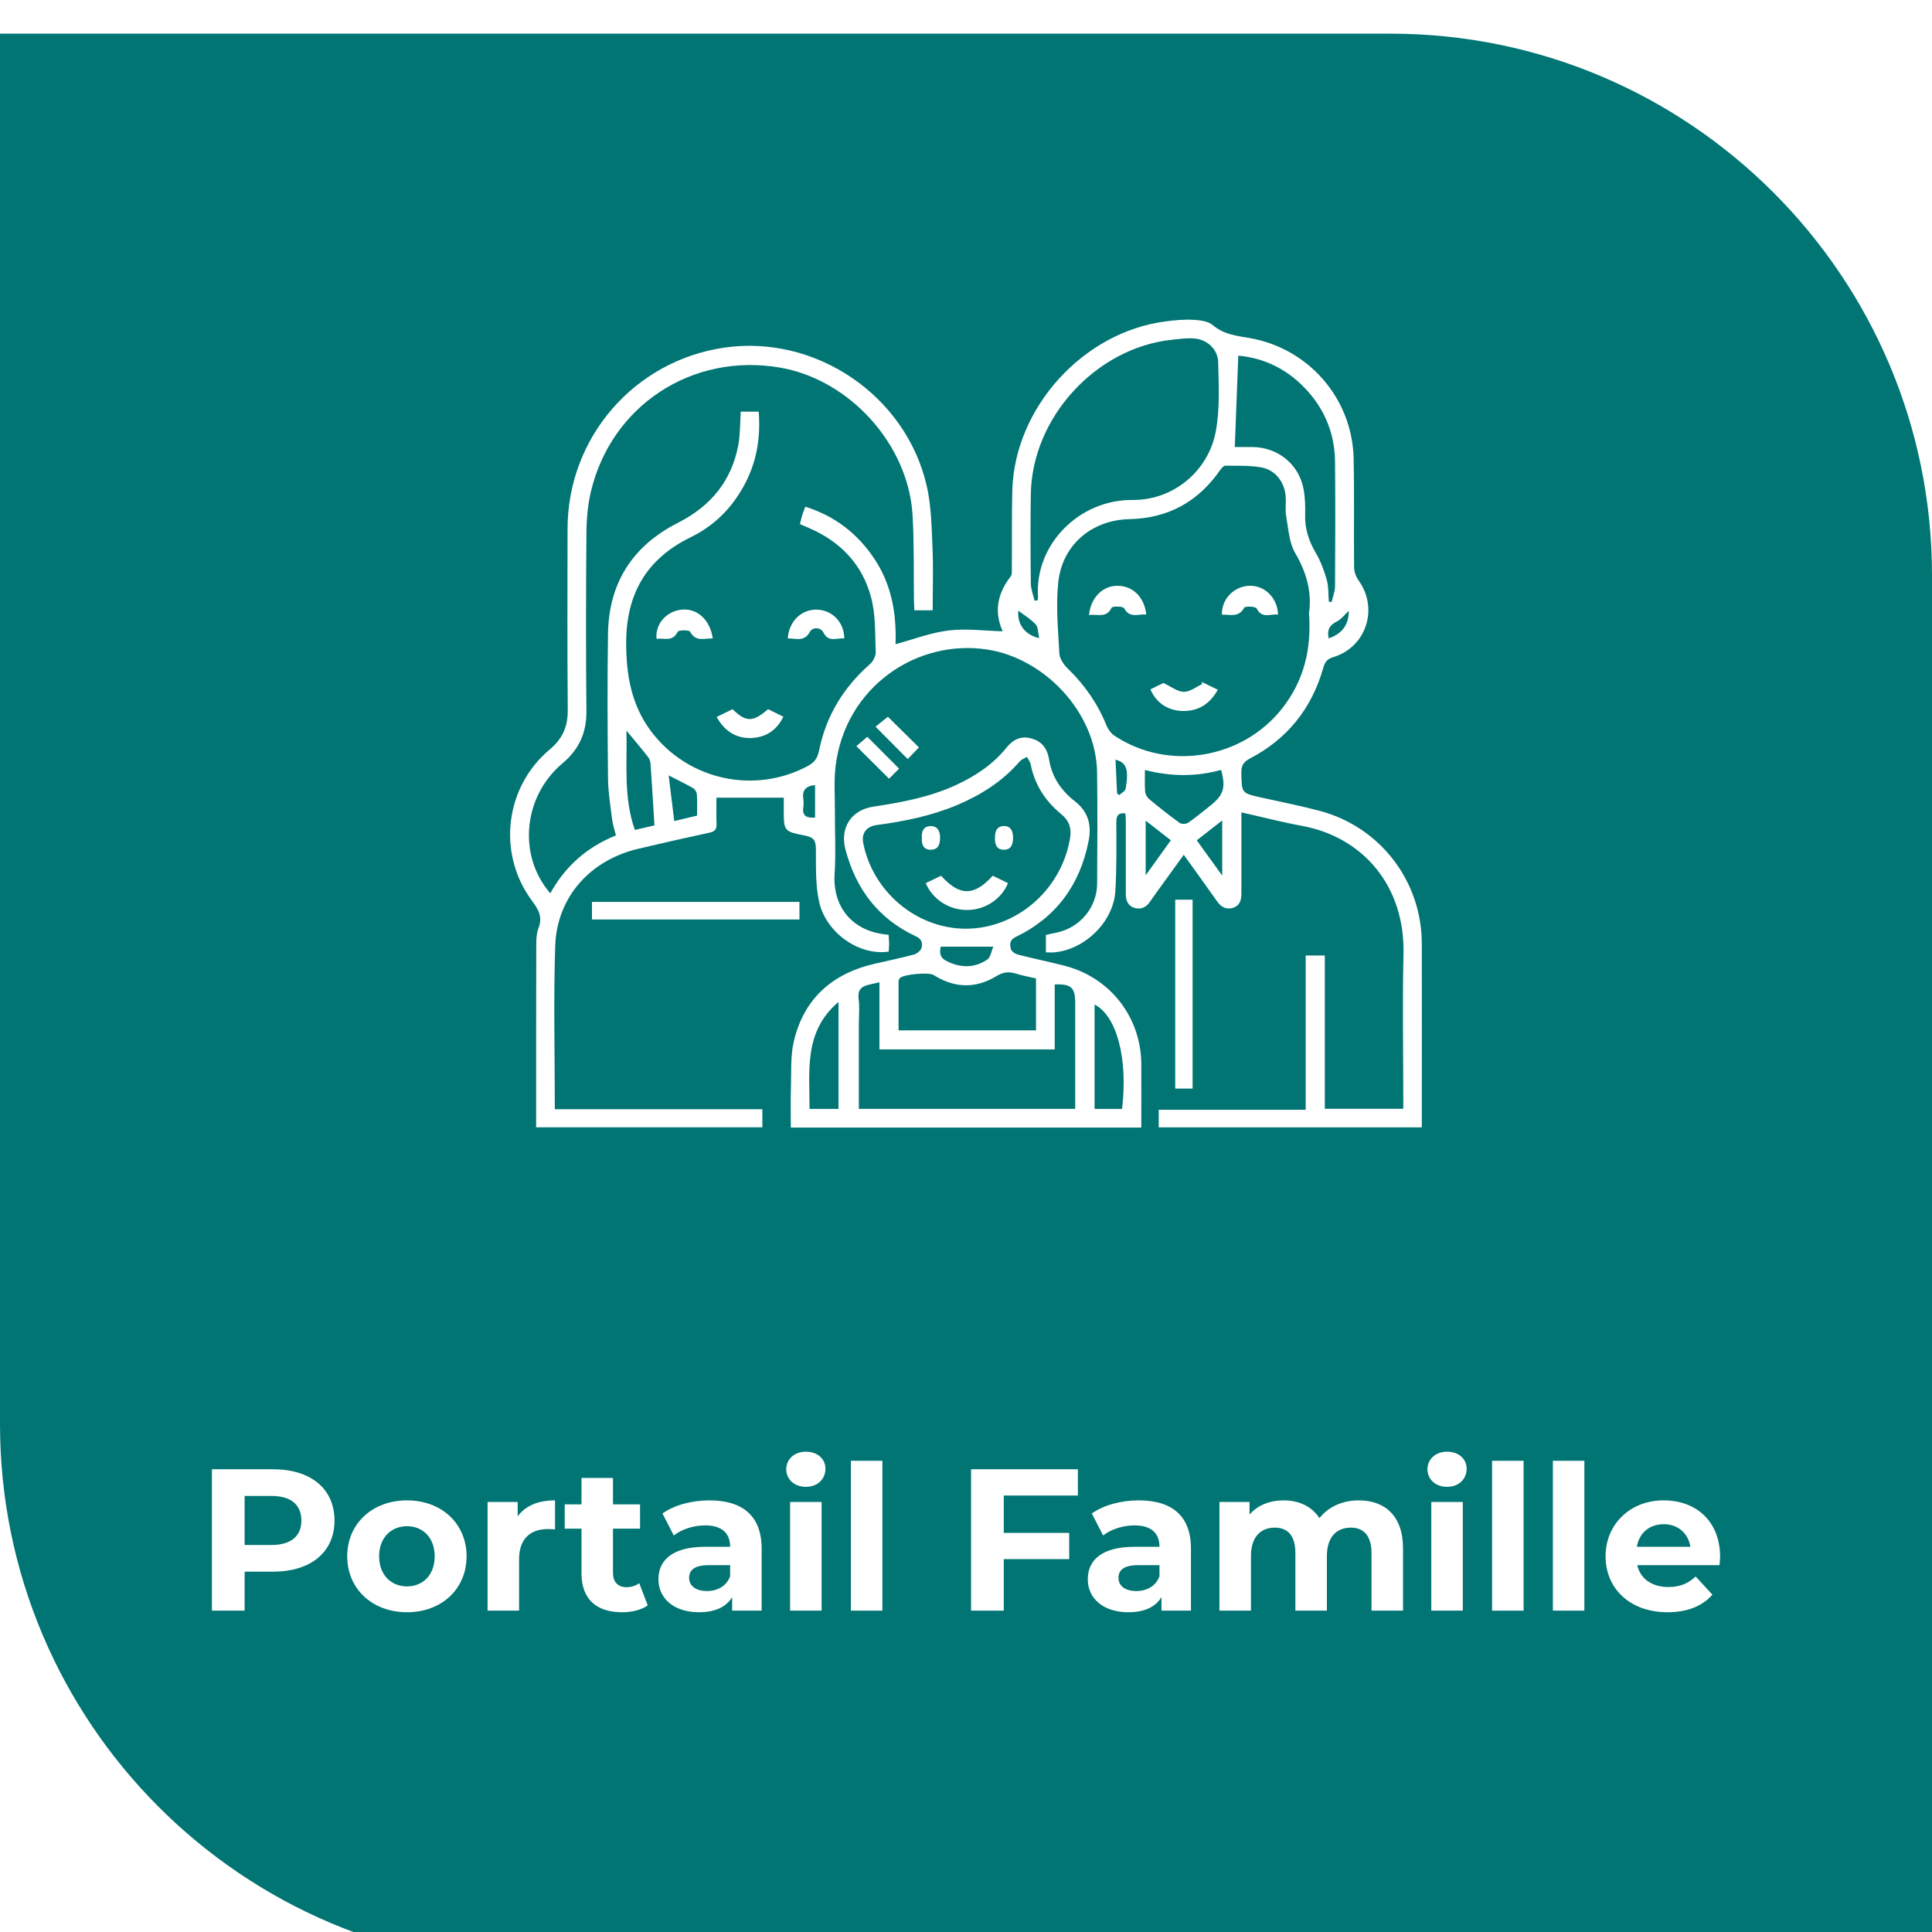 <?xml version="1.0" encoding="UTF-8"?>
<svg xmlns="http://www.w3.org/2000/svg" xmlns:xlink="http://www.w3.org/1999/xlink" id="service_citoyen" data-name="service citoyen" viewBox="0 0 287 287">
  <defs>
    <style>
      .cls-1 {
        fill: #fff;
      }

      .cls-2 {
        fill: #007573;
        filter: url(#drop-shadow-17);
      }
    </style>
    <filter id="drop-shadow-17">
      <feOffset dx="0" dy="5"></feOffset>
      <feGaussianBlur result="blur" stdDeviation="7"></feGaussianBlur>
      <feFlood flood-color="#1d1d1b" flood-opacity=".75"></feFlood>
      <feComposite in2="blur" operator="in"></feComposite>
      <feComposite in="SourceGraphic"></feComposite>
    </filter>
  </defs>
  <path class="cls-2" d="m0,0h206.54C250.95,0,287,36.05,287,80.46v206.54H80.46C36.05,287,0,250.95,0,206.54V0H0Z"></path>
  <g>
    <g>
      <path class="cls-1" d="m49.69,225.88c0,4.68-3.51,7.59-9.12,7.59h-4.23v5.79h-4.86v-21h9.09c5.61,0,9.12,2.91,9.12,7.62Zm-4.92,0c0-2.31-1.5-3.66-4.47-3.66h-3.96v7.29h3.96c2.97,0,4.47-1.35,4.47-3.63Z"></path>
      <path class="cls-1" d="m51.58,231.19c0-4.86,3.75-8.31,8.88-8.31s8.85,3.45,8.85,8.31-3.72,8.31-8.85,8.31-8.88-3.45-8.88-8.31Zm12.99,0c0-2.79-1.77-4.47-4.11-4.47s-4.14,1.68-4.14,4.47,1.8,4.47,4.14,4.47,4.11-1.68,4.11-4.47Z"></path>
      <path class="cls-1" d="m82.45,222.88v4.32c-.39-.03-.69-.06-1.05-.06-2.58,0-4.29,1.41-4.29,4.5v7.62h-4.68v-16.14h4.47v2.13c1.14-1.56,3.06-2.37,5.55-2.37Z"></path>
      <path class="cls-1" d="m96.22,238.48c-.96.69-2.37,1.02-3.81,1.02-3.81,0-6.03-1.95-6.03-5.79v-6.63h-2.49v-3.6h2.49v-3.93h4.68v3.93h4.02v3.6h-4.02v6.57c0,1.38.75,2.13,2.01,2.13.69,0,1.38-.21,1.89-.6l1.26,3.3Z"></path>
      <path class="cls-1" d="m113.14,230.05v9.21h-4.38v-2.01c-.87,1.47-2.55,2.25-4.92,2.25-3.78,0-6.03-2.1-6.03-4.89s2.01-4.83,6.93-4.83h3.72c0-2.01-1.2-3.18-3.72-3.18-1.71,0-3.48.57-4.65,1.5l-1.68-3.27c1.77-1.26,4.38-1.95,6.96-1.95,4.92,0,7.77,2.28,7.77,7.17Zm-4.68,4.11v-1.65h-3.21c-2.19,0-2.88.81-2.88,1.89,0,1.17.99,1.95,2.64,1.95,1.56,0,2.91-.72,3.45-2.19Z"></path>
      <path class="cls-1" d="m116.8,218.26c0-1.47,1.17-2.61,2.91-2.61s2.91,1.08,2.91,2.52c0,1.56-1.17,2.7-2.91,2.7s-2.91-1.14-2.91-2.61Zm.57,4.86h4.68v16.14h-4.68v-16.14Z"></path>
      <path class="cls-1" d="m126.4,217h4.68v22.26h-4.68v-22.26Z"></path>
      <path class="cls-1" d="m149.11,222.16v5.55h9.72v3.9h-9.72v7.65h-4.86v-21h15.87v3.9h-11.01Z"></path>
      <path class="cls-1" d="m176.92,230.05v9.21h-4.38v-2.01c-.87,1.47-2.55,2.25-4.92,2.25-3.78,0-6.03-2.1-6.03-4.89s2.01-4.83,6.93-4.83h3.72c0-2.01-1.2-3.18-3.72-3.18-1.71,0-3.48.57-4.65,1.5l-1.68-3.27c1.77-1.26,4.38-1.95,6.96-1.95,4.92,0,7.77,2.28,7.77,7.17Zm-4.68,4.11v-1.65h-3.21c-2.19,0-2.88.81-2.88,1.89,0,1.17.99,1.95,2.64,1.95,1.56,0,2.91-.72,3.45-2.19Z"></path>
      <path class="cls-1" d="m208.42,230.02v9.24h-4.68v-8.52c0-2.61-1.17-3.81-3.06-3.81-2.1,0-3.57,1.35-3.57,4.23v8.1h-4.68v-8.52c0-2.61-1.11-3.81-3.06-3.81-2.07,0-3.54,1.35-3.54,4.23v8.1h-4.68v-16.14h4.47v1.86c1.2-1.38,3-2.1,5.07-2.1,2.25,0,4.17.87,5.31,2.64,1.29-1.65,3.39-2.64,5.82-2.64,3.84,0,6.6,2.22,6.6,7.14Z"></path>
      <path class="cls-1" d="m212.05,218.26c0-1.47,1.17-2.61,2.91-2.61s2.91,1.08,2.91,2.52c0,1.56-1.17,2.7-2.91,2.7s-2.91-1.14-2.91-2.61Zm.57,4.86h4.68v16.14h-4.68v-16.14Z"></path>
      <path class="cls-1" d="m221.65,217h4.68v22.26h-4.68v-22.26Z"></path>
      <path class="cls-1" d="m230.68,217h4.68v22.26h-4.68v-22.26Z"></path>
      <path class="cls-1" d="m255.43,232.51h-12.21c.45,2.01,2.16,3.24,4.62,3.24,1.71,0,2.94-.51,4.05-1.56l2.49,2.7c-1.5,1.71-3.75,2.61-6.66,2.61-5.58,0-9.21-3.51-9.21-8.31s3.69-8.31,8.61-8.31,8.4,3.18,8.4,8.37c0,.36-.06.87-.09,1.26Zm-12.27-2.73h7.95c-.33-2.04-1.86-3.36-3.96-3.36s-3.66,1.29-3.99,3.36Z"></path>
    </g>
    <g>
      <path class="cls-1" d="m155.37,141.48v-2.6c.55-.12,1.12-.23,1.68-.36,3.42-.76,5.91-3.75,5.93-7.26.03-5.53.07-11.06-.01-16.58-.14-8.74-7.69-16.86-16.31-18.19-10.47-1.61-21.09,5.56-22.53,17.3-.26,2.16-.1,4.38-.11,6.57-.01,3.15.16,6.31-.04,9.45-.31,4.85,2.57,8.64,8.03,9.05.02.42.06.87.07,1.31,0,.4-.04.8-.06,1.19-4.32.66-9.29-2.72-10.34-7.39-.57-2.54-.45-5.25-.48-7.89-.01-1.24-.35-1.71-1.6-1.95-3.18-.61-3.17-.69-3.17-3.91,0-.63,0-1.26,0-1.72h-10c0,1.19-.04,2.55.01,3.91.03.79-.25,1.11-1.03,1.28-3.56.77-7.11,1.57-10.65,2.41-7.09,1.68-12.04,7.18-12.28,14.4-.27,8.03-.06,16.07-.06,24.28h30.83v2.68h-33.61c0-.38,0-.81,0-1.24,0-8.36,0-16.72.02-25.08,0-1.09-.05-2.27.33-3.25.66-1.71-.02-2.8-.99-4.12-5.18-7-4-16.86,2.67-22.44,1.87-1.56,2.69-3.38,2.67-5.81-.07-9-.05-18-.03-27,.03-13.51,9.87-24.89,23.22-26.87,13.57-2.01,27.02,7.04,30.13,20.5.68,2.94.72,6.05.86,9.09.14,3.1.03,6.21.03,9.42h-2.72c-.02-.45-.06-.93-.06-1.41-.06-4.25.04-8.5-.21-12.74-.62-10.5-9.35-20.12-19.68-21.9-13.06-2.25-25.11,5.64-28.12,18.5-.47,2.02-.64,4.15-.65,6.24-.07,8.77-.08,17.54,0,26.31.03,3.21-1.1,5.67-3.56,7.74-5.87,4.94-6.65,13.74-1.8,19.3,2.2-3.99,5.41-6.85,9.75-8.6-.2-.81-.47-1.58-.57-2.38-.25-2.03-.59-4.07-.61-6.11-.07-7.17-.11-14.35,0-21.52.12-7.53,3.7-13.04,10.38-16.42,4.85-2.46,7.95-6.18,8.97-11.52.3-1.6.25-3.26.37-5h2.66c.33,3.98-.34,7.71-2.29,11.19-1.83,3.28-4.41,5.81-7.79,7.46-6.56,3.19-9.6,8.41-9.6,15.68,0,4.79.76,9.24,3.7,13.16,5.44,7.23,15.34,9.42,23.3,5.14.95-.51,1.42-1.14,1.65-2.27,1.03-5.13,3.62-9.39,7.56-12.85.47-.41.88-1.19.86-1.79-.11-2.72,0-5.54-.69-8.13-1.29-4.9-4.58-8.31-9.26-10.32-.41-.18-.82-.35-1.31-.56.12-.48.21-.91.34-1.33.12-.39.27-.76.46-1.26,4.44,1.4,7.84,4.05,10.35,7.88,2.52,3.85,3.21,8.17,3.05,12.55,2.66-.72,5.23-1.72,7.88-2.04,2.62-.32,5.33.05,8.04.12-1.28-2.82-.83-5.57,1.17-8.12.24-.3.19-.87.19-1.31.03-3.84-.03-7.68.07-11.51.33-12.27,10.52-23.51,22.73-25.09,1.35-.18,2.73-.31,4.09-.24,1.01.05,2.26.18,2.96.79,1.64,1.4,3.53,1.58,5.49,1.92,8.77,1.54,15.23,8.99,15.43,17.86.12,5.39.01,10.78.07,16.17,0,.66.27,1.42.66,1.96,3.01,4.18,1.17,9.91-3.76,11.41-.91.28-1.24.73-1.49,1.63-1.71,6-5.33,10.53-10.87,13.42-1.02.53-1.31,1.11-1.29,2.19.07,2.96.02,2.96,2.91,3.6,2.89.65,5.79,1.22,8.65,1.97,9.01,2.36,15.22,10.39,15.25,19.71.03,8.73,0,17.45,0,26.18,0,.36,0,.71,0,1.15h-39.08v-2.62h21.83v-22.91h2.84v22.77h11.66c0-.47,0-.95,0-1.43,0-7.17-.14-14.35.03-21.52.25-10.17-6.04-17.42-15.1-19.08-2.95-.54-5.85-1.3-8.98-2,0,1.18,0,2.26,0,3.33,0,2.92-.01,5.85,0,8.77,0,.95-.26,1.76-1.22,2.07-.98.32-1.76-.07-2.36-.91-1.6-2.27-3.23-4.52-4.98-6.96-1.21,1.67-2.32,3.2-3.42,4.73-.53.74-1.08,1.48-1.59,2.23-.58.86-1.38,1.23-2.36.91-.96-.31-1.24-1.13-1.24-2.07,0-3.61,0-7.22,0-10.83,0-.36-.04-.72-.06-1.11-1.06-.14-1.35.32-1.35,1.3,0,3.42.07,6.86-.15,10.27-.29,4.54-4.52,8.65-9.05,9.06-.4.04-.8,0-1.26,0Zm39.09-50.42c.43-3.05-.35-5.99-2.05-8.89-.92-1.56-1.01-3.63-1.35-5.49-.17-.93,0-1.91-.07-2.87-.13-2.17-1.52-4.01-3.65-4.38-1.73-.31-3.53-.23-5.31-.25-.26,0-.58.37-.77.64-3.27,4.72-7.72,7.17-13.49,7.3-5.57.12-9.96,3.81-10.56,9.34-.38,3.5-.03,7.09.16,10.63.04.78.67,1.67,1.28,2.26,2.49,2.42,4.42,5.19,5.72,8.42.24.59.69,1.19,1.21,1.54,7.97,5.26,18.92,3.46,24.85-4.03,3.25-4.11,4.42-8.81,4.02-14.2Zm-40.78-1.82c.15-.02.31-.05.46-.07.02-.17.07-.33.06-.5-.53-7.73,6.06-14.47,14.06-14.4,6.06.05,11.29-4.32,12.36-10.26.6-3.33.42-6.81.34-10.22-.05-1.9-1.61-3.32-3.46-3.5-1.12-.11-2.27.06-3.4.18-11.29,1.19-20.79,11.55-20.97,22.92-.07,4.43-.05,8.86,0,13.29.01.86.36,1.71.56,2.57Zm43.73.13l.4.07c.18-.78.51-1.56.51-2.34.04-6.17.06-12.33,0-18.5-.03-3.98-1.4-7.51-4.05-10.48-2.77-3.1-6.22-4.91-10.32-5.29-.17,4.57-.34,9.01-.52,13.58.64,0,1.63,0,2.63,0,3.82.03,6.96,2.61,7.61,6.36.21,1.2.24,2.45.21,3.68-.06,2.08.54,3.91,1.59,5.7.73,1.24,1.24,2.63,1.63,4.02.28,1.02.21,2.13.3,3.2Zm-27.33,25.02c0,1.13-.05,2.18.03,3.21.03.39.29.85.59,1.1,1.47,1.22,2.97,2.41,4.52,3.53.28.21.96.2,1.26,0,1.13-.77,2.17-1.65,3.25-2.5,2.04-1.6,2.39-2.71,1.67-5.36-3.72,1.03-7.45,1.01-11.32.01Zm-77.02-5.87c.12,5.04-.46,9.93,1.25,14.77,1.09-.26,2.13-.5,2.91-.68-.2-3.17-.37-6.16-.58-9.14-.02-.33-.14-.72-.34-.98-1-1.28-2.05-2.52-3.25-3.97Zm6.27,6.66c.29,2.39.56,4.52.83,6.79,1.31-.31,2.34-.56,3.39-.81,0-1.15.04-2.15-.03-3.14-.02-.33-.26-.77-.54-.93-1.09-.63-2.23-1.17-3.66-1.91Zm82.23,14.9v-8.2c-1.37,1.07-2.56,2-3.78,2.95,1.25,1.73,2.42,3.35,3.78,5.24Zm-11.37-8.16v8.11c1.35-1.88,2.52-3.51,3.74-5.21-1.26-.98-2.42-1.89-3.74-2.91Zm-49.11-.47v-4.82c-1.38.11-1.94.77-1.75,2.06.06.4.06.82,0,1.22-.19,1.35.55,1.63,1.75,1.54Zm44.86-3.59c.11.09.22.18.32.26.33-.32.9-.59.96-.96.49-2.89.12-3.88-1.51-4.31.08,1.68.15,3.34.23,5Zm-14.66-27.14c-.22,1.93.95,3.6,3.09,4.08-.17-.75-.12-1.59-.52-2.04-.73-.81-1.72-1.39-2.58-2.04Zm46.1,4.11c2.03-.7,2.98-2.04,2.99-4.1-.59.55-1.11,1.26-1.81,1.61-1.09.54-1.45,1.28-1.18,2.5Z"></path>
      <path class="cls-1" d="m169.55,167.5h-52.07c0-1.93-.05-3.83.01-5.72.08-2.41-.1-4.9.46-7.21,1.52-6.27,5.72-9.96,11.96-11.4,1.95-.45,3.91-.85,5.85-1.37.44-.12.99-.56,1.12-.96.21-.69.08-1.33-.81-1.74-5.58-2.59-8.94-7.03-10.48-12.92-.84-3.23.85-5.86,4.18-6.36,4.25-.64,8.44-1.42,12.37-3.26,2.84-1.33,5.4-3.04,7.39-5.51.96-1.19,2.15-1.8,3.73-1.34,1.6.46,2.34,1.57,2.59,3.16.41,2.56,1.8,4.58,3.8,6.14,2.01,1.57,2.54,3.52,2.06,5.94-1.29,6.51-4.81,11.34-10.82,14.23-.94.45-.89,1.12-.73,1.78.08.36.65.75,1.07.85,2.29.59,4.61,1.06,6.9,1.65,6.77,1.73,11.37,7.63,11.41,14.6.02,3.1,0,6.2,0,9.46Zm-26.11-29.54c7.54.01,14.16-5.73,15.49-13.28.29-1.66-.07-2.74-1.35-3.8-2.31-1.9-3.88-4.32-4.47-7.32-.08-.4-.37-.75-.56-1.13-.36.23-.81.38-1.08.69-2.53,2.93-5.69,4.94-9.22,6.44-3.85,1.63-7.89,2.45-12.01,3-1.54.21-2.29,1.22-2.01,2.66,1.42,7.27,7.94,12.73,15.22,12.74Zm-15.86,26.76h32.14c0-5.33,0-10.57,0-15.81,0-2.2-.61-2.76-3.04-2.68v9.66h-26.04v-9.97c-.57.13-1.01.24-1.45.33-1.16.24-1.82.74-1.64,2.12.16,1.26.03,2.55.03,3.83v12.52Zm26.32-19.37c-1.01-.24-2.04-.42-3.03-.73-1.06-.33-1.89-.2-2.9.41-3.08,1.87-6.23,1.75-9.28-.19-.7-.45-4.47-.12-5.01.46-.11.12-.19.32-.2.48-.01,2.4,0,4.81,0,7.28h20.42v-7.72Zm-33.64,19.38h4.3v-15.89c-5.16,4.37-4.3,10.16-4.3,15.89Zm46.42,0c.9-7.46-.78-13.82-4.08-15.51v15.51h4.08Zm-26.94-24.11c-.17.83-.17,1.61.83,2.12,2.08,1.06,4.15,1.11,6.08-.19.51-.34.62-1.27.91-1.92h-7.82Z"></path>
      <path class="cls-1" d="m87.94,136.59v-2.61h30.82v2.61h-30.82Z"></path>
      <path class="cls-1" d="m177.16,161.71h-2.58v-28.06h2.58v28.06Z"></path>
      <path class="cls-1" d="m114.1,105.35c.8.39,1.49.74,2.27,1.12-1,2.05-2.65,3.08-4.77,3.16-2.27.08-3.98-1.03-5.14-3.13.85-.41,1.62-.78,2.36-1.15,2.01,1.96,3.02,1.95,5.27,0Z"></path>
      <path class="cls-1" d="m125.42,94.85c-1.1-.14-2.33.67-3.13-.93-.38-.75-1.58-.8-1.98-.06-.86,1.57-2.1.94-3.28.98.15-2.51,1.99-4.32,4.29-4.28,2.3.04,4.08,1.87,4.1,4.29Z"></path>
      <path class="cls-1" d="m105.89,94.84c-1.26-.03-2.55.56-3.38-1.01-.14-.27-1.71-.25-1.84.02-.76,1.57-2.04.88-3.14,1.05-.22-2.17,1.41-4.05,3.64-4.33,2.32-.29,4.32,1.45,4.71,4.27Z"></path>
      <path class="cls-1" d="m133.56,114.18c-.47.47-1.04,1.04-1.49,1.5-1.65-1.64-3.24-3.23-4.86-4.84.45-.39,1.1-.94,1.63-1.39,1.43,1.44,3.02,3.03,4.72,4.73Z"></path>
      <path class="cls-1" d="m131.9,106.48c1.43,1.4,3.03,2.99,4.61,4.55-.54.57-1.13,1.18-1.67,1.73-1.59-1.6-3.15-3.17-4.78-4.81.56-.45,1.25-1,1.83-1.47Z"></path>
      <path class="cls-1" d="m180.91,102.46c-1.18,2.09-2.82,3.17-5.14,3.16-2.21-.01-4.03-1.19-4.87-3.22.72-.35,1.45-.71,1.92-.94,1.15.53,2.08,1.29,3.03,1.31.91.02,1.83-.73,2.74-1.15-.03-.11-.06-.22-.09-.33.77.37,1.53.75,2.41,1.17Z"></path>
      <path class="cls-1" d="m161.77,91.36c.28-2.64,2.06-4.37,4.28-4.34,2.26.03,3.94,1.69,4.23,4.26-1.16-.1-2.44.64-3.3-.93-.16-.3-1.73-.32-1.84-.08-.78,1.61-2.11.92-3.36,1.09Z"></path>
      <path class="cls-1" d="m189.84,91.3c-1.1-.15-2.37.68-3.17-.92-.15-.3-1.71-.36-1.84-.11-.83,1.52-2.12,1-3.31,1.04-.08-2.29,1.74-4.19,4.04-4.29,2.29-.1,4.24,1.81,4.29,4.28Z"></path>
      <path class="cls-1" d="m137.52,131.19c.76-.37,1.53-.74,2.28-1.1,2.73,3.05,4.91,3.06,7.67,0,.74.36,1.51.73,2.27,1.1-.98,2.38-3.4,3.97-6.03,3.99-2.68.03-5.16-1.55-6.19-3.99Z"></path>
      <path class="cls-1" d="m136.94,124.46c-.08-1.02.32-1.78,1.39-1.74.98.03,1.32.79,1.32,1.72,0,.96-.26,1.78-1.37,1.79-1.12,0-1.41-.79-1.33-1.77Z"></path>
      <path class="cls-1" d="m147.81,124.49c-.04-.96.25-1.79,1.36-1.78,1.02.01,1.32.81,1.32,1.73,0,.96-.25,1.8-1.39,1.79-1.06-.02-1.32-.8-1.3-1.74Z"></path>
    </g>
  </g>
</svg>
